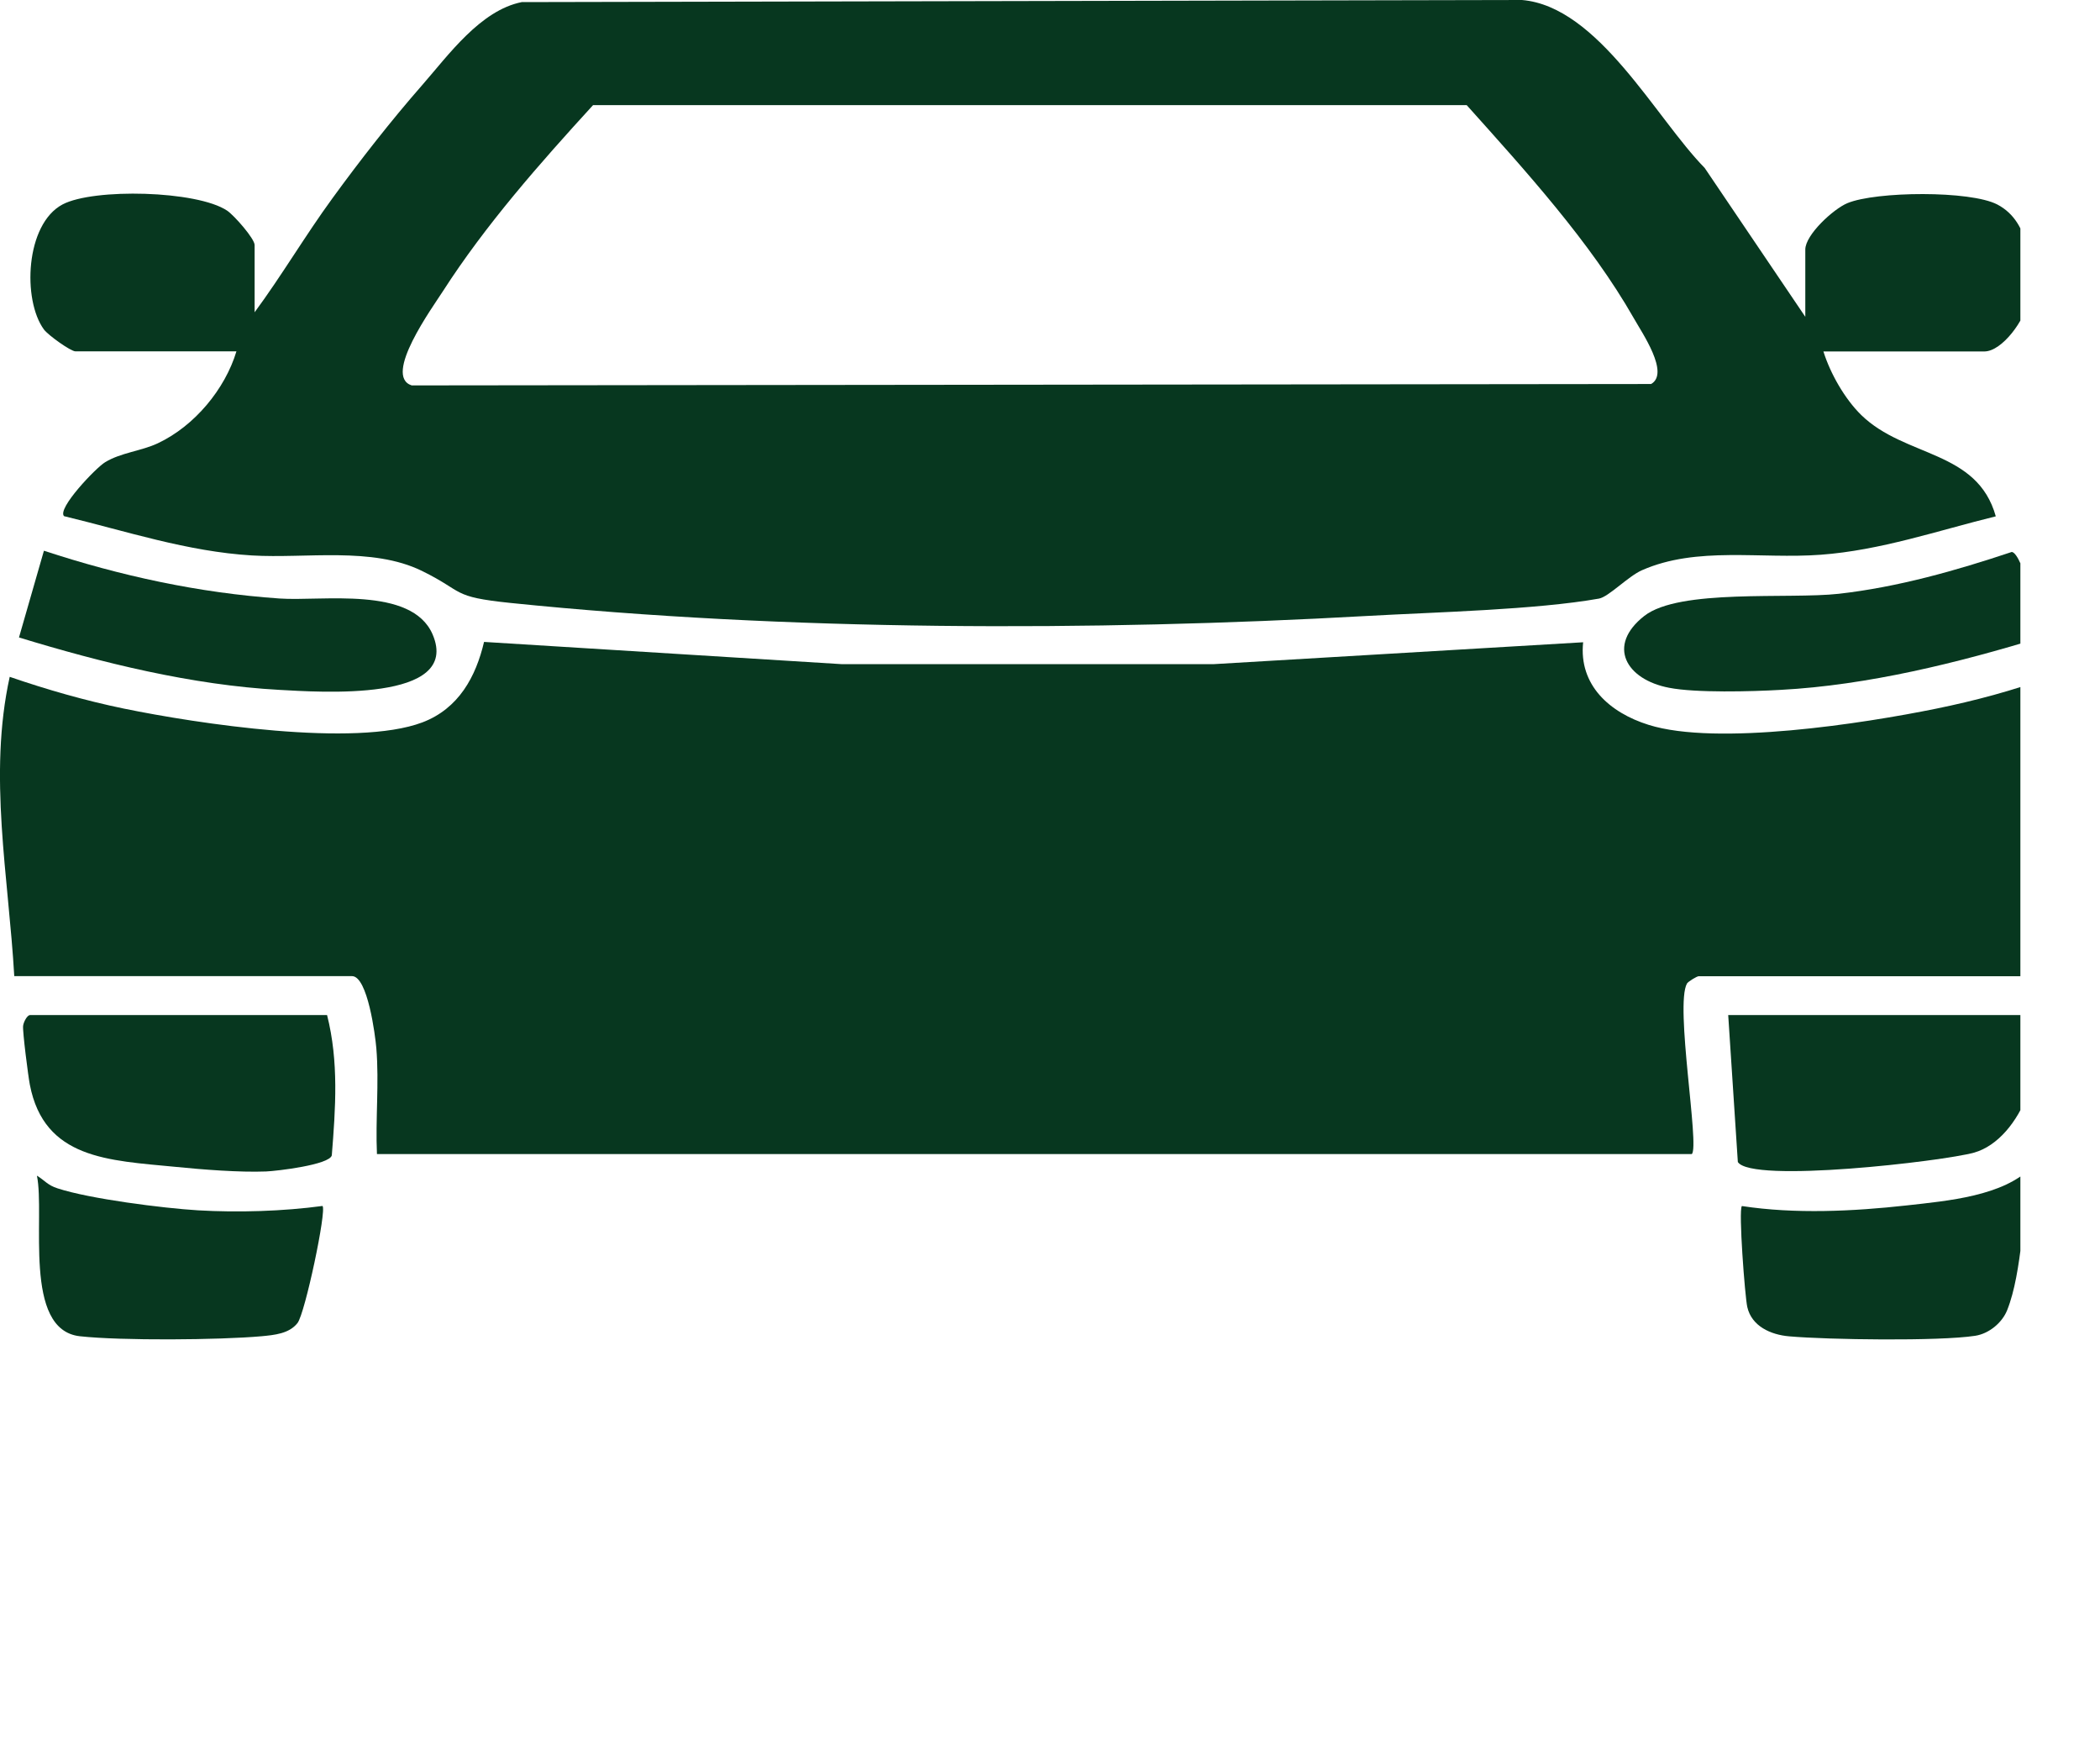 <svg width="24" height="20" viewBox="0 0 24 20" fill="none" xmlns="http://www.w3.org/2000/svg">
<g clip-path="url(#clip0_35_362)">
<path d="M0.163 11.154C0.098 10.018 -0.137 8.86 0.111 7.734C0.535 7.88 0.975 8.006 1.416 8.097C2.249 8.268 4.06 8.544 4.826 8.255C5.244 8.097 5.439 7.73 5.532 7.335L9.618 7.589H13.872L18.093 7.339C18.042 7.826 18.393 8.143 18.842 8.283C19.621 8.527 21.297 8.267 22.126 8.098C22.568 8.008 23.01 7.89 23.43 7.735C23.684 8.861 23.432 10.018 23.379 11.155H19.414C19.394 11.155 19.297 11.213 19.28 11.238C19.139 11.485 19.427 13.102 19.335 13.187H4.308C4.29 12.787 4.334 12.377 4.301 11.978C4.289 11.833 4.202 11.154 4.023 11.154H0.163Z" fill="#07371F"/>
<path d="M2.908 3.571C3.221 3.147 3.488 2.692 3.799 2.266C4.109 1.84 4.466 1.382 4.827 0.97C5.127 0.627 5.491 0.118 5.963 0.024L17.394 0C18.267 0.074 18.924 1.351 19.482 1.919L20.632 3.62V2.851C20.632 2.684 20.952 2.388 21.114 2.321C21.44 2.186 22.517 2.175 22.827 2.337C23.217 2.542 23.22 3.068 23.172 3.447C23.147 3.647 22.883 4.016 22.678 4.016H20.839C20.917 4.266 21.082 4.557 21.272 4.743C21.774 5.231 22.596 5.139 22.809 5.9C22.149 6.062 21.493 6.289 20.807 6.339C20.122 6.39 19.393 6.239 18.765 6.516C18.606 6.586 18.385 6.82 18.274 6.84C17.554 6.968 16.396 6.995 15.631 7.038C12.482 7.215 8.973 7.212 5.837 6.89C5.147 6.819 5.315 6.765 4.821 6.523C4.251 6.245 3.496 6.384 2.88 6.347C2.142 6.303 1.441 6.069 0.732 5.898C0.649 5.813 1.097 5.344 1.201 5.282C1.38 5.172 1.616 5.154 1.804 5.065C2.225 4.867 2.573 4.444 2.702 4.015H0.863C0.808 4.015 0.55 3.83 0.502 3.765C0.255 3.428 0.289 2.562 0.715 2.336C1.069 2.149 2.251 2.176 2.596 2.407C2.677 2.462 2.91 2.727 2.91 2.8V3.568L2.908 3.571ZM6.778 1.201C6.168 1.868 5.549 2.57 5.063 3.326C4.944 3.512 4.373 4.296 4.705 4.404L18.87 4.388C19.085 4.264 18.766 3.803 18.672 3.636C18.176 2.765 17.433 1.95 16.762 1.201H6.779H6.778Z" fill="#07371F"/>
<path d="M3.738 11.599C3.873 12.132 3.835 12.663 3.792 13.202C3.766 13.31 3.164 13.381 3.041 13.386C2.738 13.398 2.309 13.364 2.002 13.333C1.24 13.259 0.505 13.244 0.341 12.394C0.322 12.297 0.257 11.788 0.264 11.723C0.269 11.678 0.311 11.599 0.343 11.599H3.737H3.738Z" fill="#07371F"/>
<path d="M23.145 11.599C23.457 12.061 23.104 13.019 22.56 13.171C22.203 13.27 20.017 13.524 19.861 13.278L19.751 11.599H23.145Z" fill="#07371F"/>
<path d="M0.217 7.284L0.502 6.293C1.376 6.58 2.27 6.775 3.195 6.839C3.677 6.873 4.705 6.694 4.944 7.249C5.278 8.028 3.638 7.907 3.193 7.883C2.198 7.829 1.161 7.573 0.217 7.284Z" fill="#07371F"/>
<path d="M19.907 13.781C20.514 13.874 21.179 13.842 21.791 13.774C22.264 13.721 22.894 13.668 23.222 13.334C23.115 13.81 23.115 14.53 22.939 14.971C22.882 15.114 22.732 15.24 22.572 15.264C22.158 15.327 20.892 15.309 20.448 15.27C20.236 15.252 20.019 15.154 19.969 14.935C19.942 14.817 19.867 13.825 19.907 13.782V13.781Z" fill="#07371F"/>
<path d="M23.326 7.284C22.382 7.573 21.346 7.83 20.35 7.883C20.021 7.902 19.38 7.919 19.075 7.859C18.583 7.765 18.359 7.377 18.792 7.038C19.194 6.724 20.44 6.849 21.015 6.785C21.689 6.709 22.354 6.52 22.992 6.307C23.117 6.324 23.31 7.136 23.326 7.284Z" fill="#07371F"/>
<path d="M3.686 13.78C3.735 13.831 3.486 15.009 3.4 15.118C3.305 15.24 3.135 15.255 2.988 15.269C2.505 15.312 1.386 15.321 0.913 15.269C0.256 15.196 0.517 13.894 0.422 13.434C0.514 13.49 0.542 13.542 0.658 13.579C1.023 13.699 1.865 13.806 2.262 13.83C2.72 13.857 3.237 13.841 3.687 13.78H3.686Z" fill="#07371F"/>
</g>
<defs>
<clipPath id="clip0_35_362">
<rect width="23.09" height="19.592" fill="white"/>
</clipPath>
</defs>
</svg>
